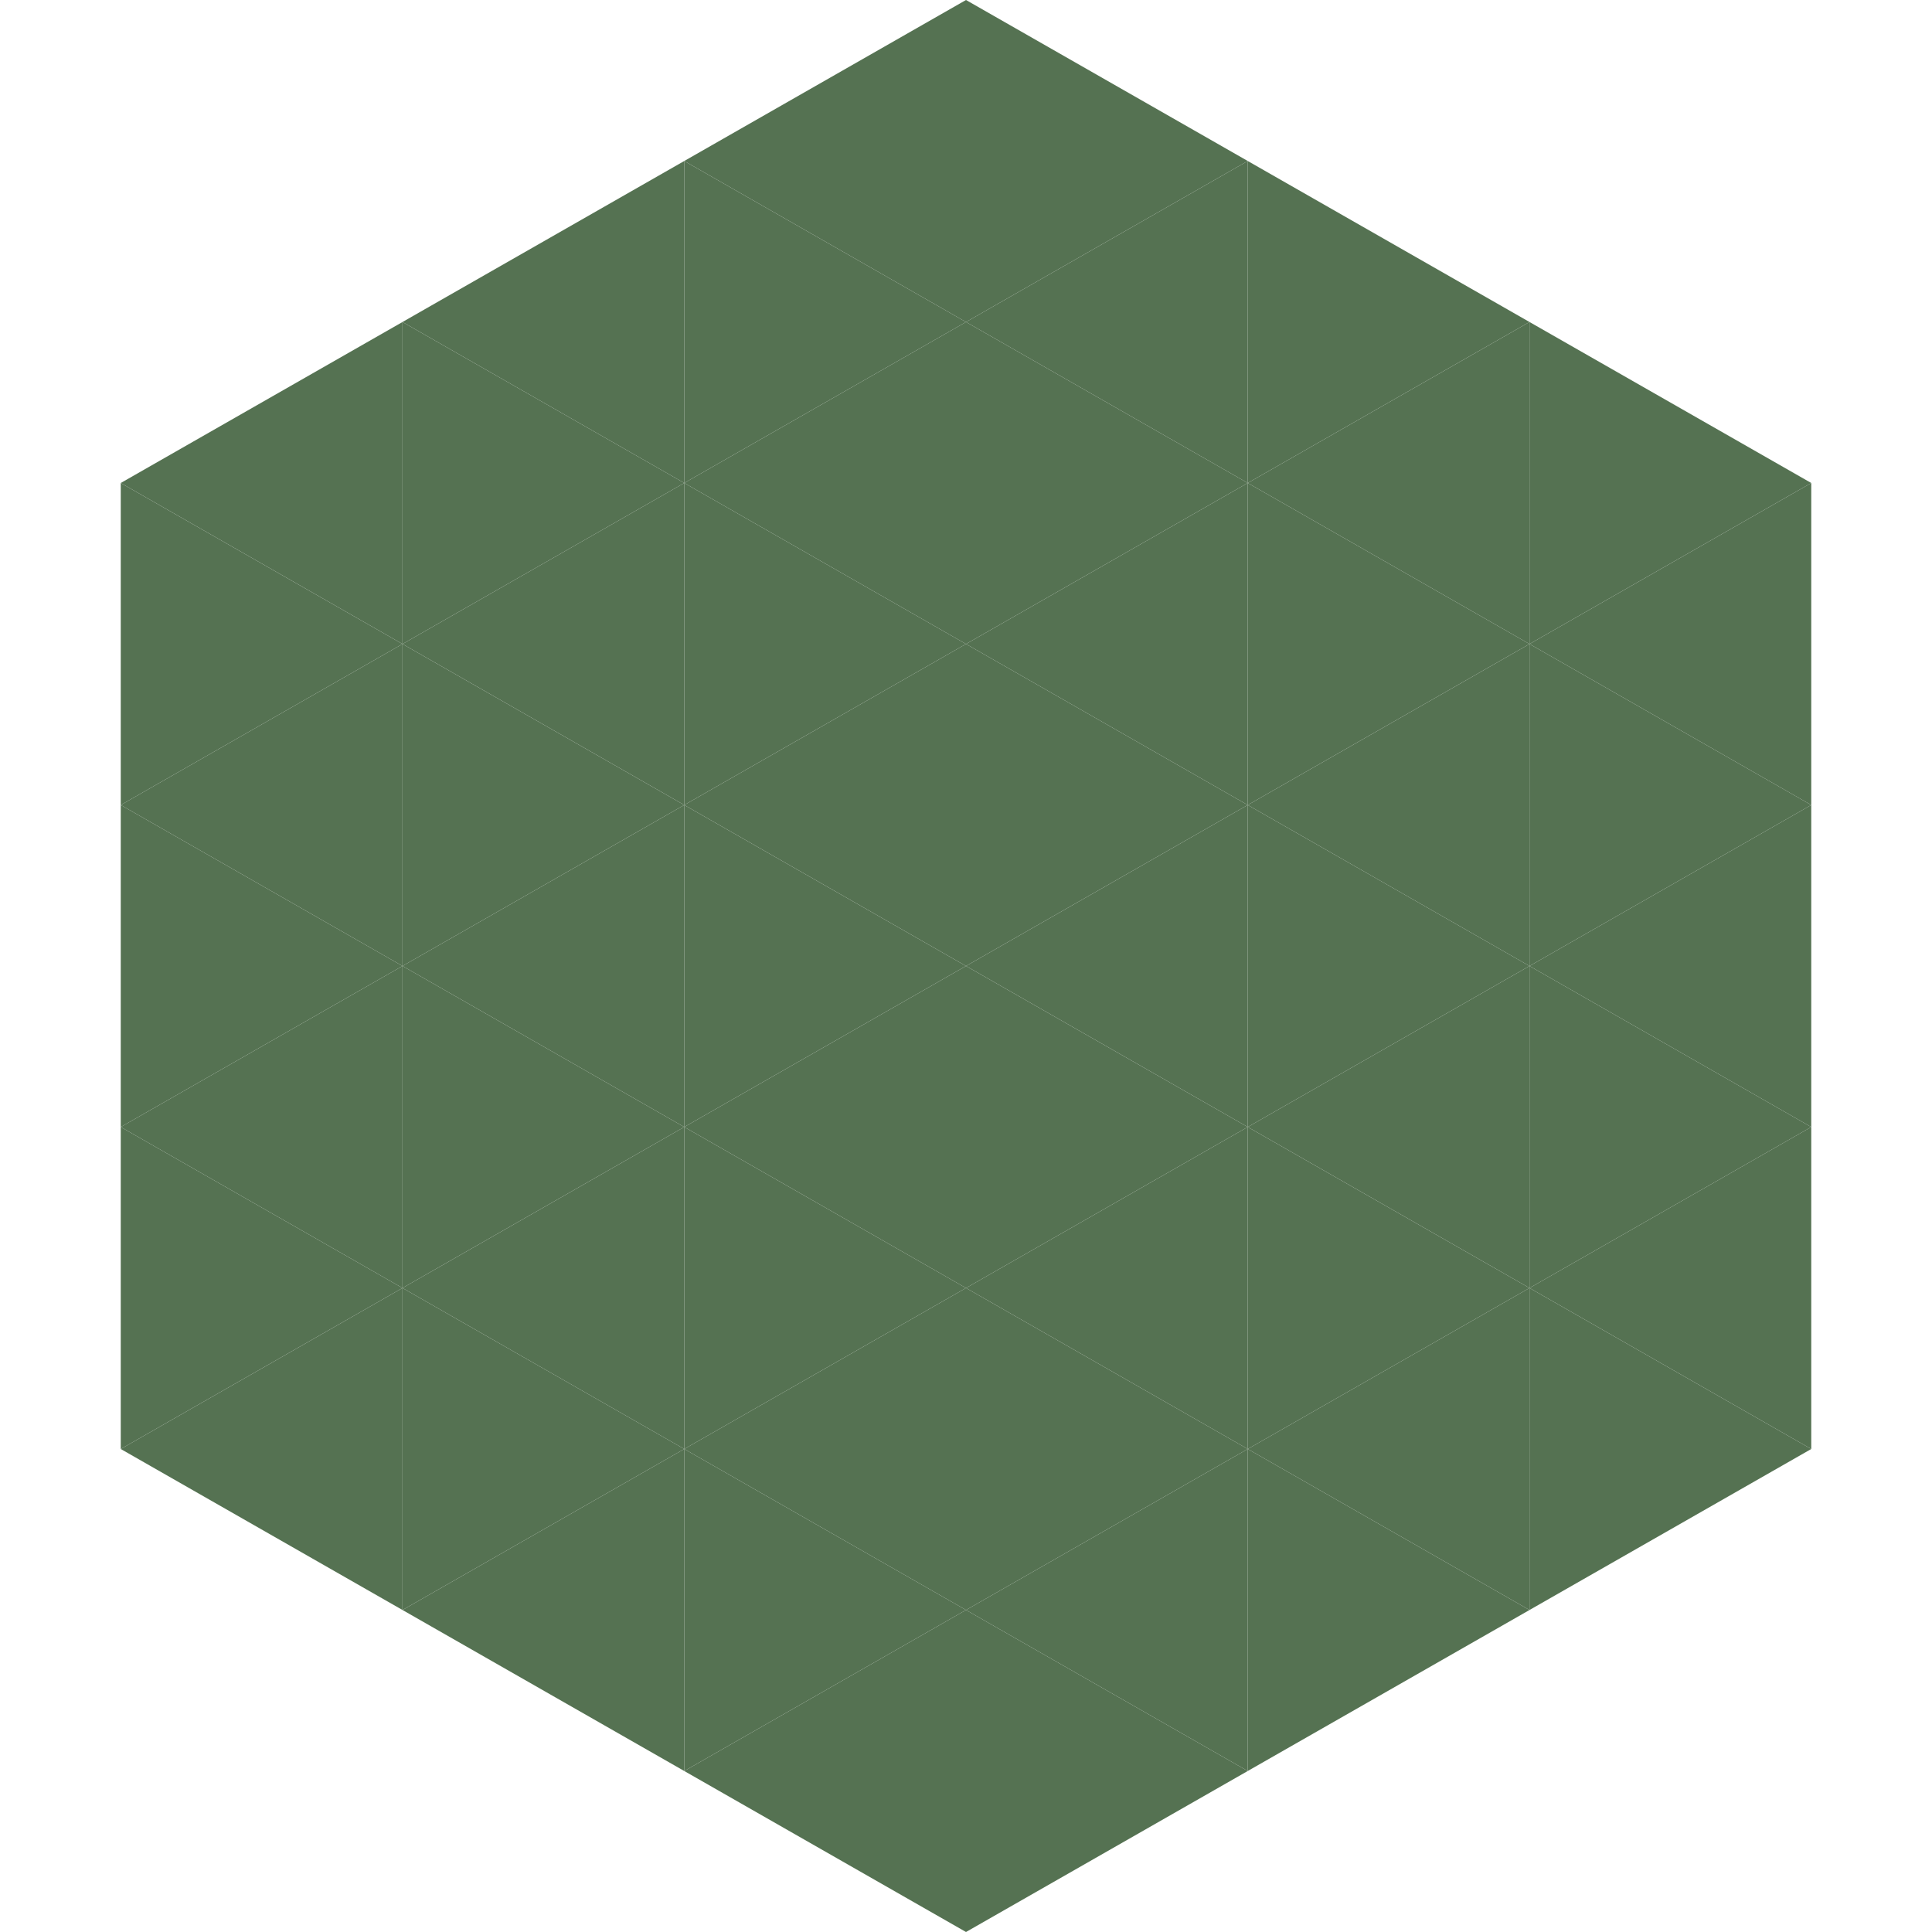 <?xml version="1.0"?>
<!-- Generated by SVGo -->
<svg width="240" height="240"
     xmlns="http://www.w3.org/2000/svg"
     xmlns:xlink="http://www.w3.org/1999/xlink">
<polygon points="50,40 15,60 50,80" style="fill:rgb(85,114,82)" />
<polygon points="190,40 225,60 190,80" style="fill:rgb(85,114,82)" />
<polygon points="15,60 50,80 15,100" style="fill:rgb(85,114,82)" />
<polygon points="225,60 190,80 225,100" style="fill:rgb(85,114,82)" />
<polygon points="50,80 15,100 50,120" style="fill:rgb(85,114,82)" />
<polygon points="190,80 225,100 190,120" style="fill:rgb(85,114,82)" />
<polygon points="15,100 50,120 15,140" style="fill:rgb(85,114,82)" />
<polygon points="225,100 190,120 225,140" style="fill:rgb(85,114,82)" />
<polygon points="50,120 15,140 50,160" style="fill:rgb(85,114,82)" />
<polygon points="190,120 225,140 190,160" style="fill:rgb(85,114,82)" />
<polygon points="15,140 50,160 15,180" style="fill:rgb(85,114,82)" />
<polygon points="225,140 190,160 225,180" style="fill:rgb(85,114,82)" />
<polygon points="50,160 15,180 50,200" style="fill:rgb(85,114,82)" />
<polygon points="190,160 225,180 190,200" style="fill:rgb(85,114,82)" />
<polygon points="15,180 50,200 15,220" style="fill:rgb(255,255,255); fill-opacity:0" />
<polygon points="225,180 190,200 225,220" style="fill:rgb(255,255,255); fill-opacity:0" />
<polygon points="50,0 85,20 50,40" style="fill:rgb(255,255,255); fill-opacity:0" />
<polygon points="190,0 155,20 190,40" style="fill:rgb(255,255,255); fill-opacity:0" />
<polygon points="85,20 50,40 85,60" style="fill:rgb(85,114,82)" />
<polygon points="155,20 190,40 155,60" style="fill:rgb(85,114,82)" />
<polygon points="50,40 85,60 50,80" style="fill:rgb(85,114,82)" />
<polygon points="190,40 155,60 190,80" style="fill:rgb(85,114,82)" />
<polygon points="85,60 50,80 85,100" style="fill:rgb(85,114,82)" />
<polygon points="155,60 190,80 155,100" style="fill:rgb(85,114,82)" />
<polygon points="50,80 85,100 50,120" style="fill:rgb(85,114,82)" />
<polygon points="190,80 155,100 190,120" style="fill:rgb(85,114,82)" />
<polygon points="85,100 50,120 85,140" style="fill:rgb(85,114,82)" />
<polygon points="155,100 190,120 155,140" style="fill:rgb(85,114,82)" />
<polygon points="50,120 85,140 50,160" style="fill:rgb(85,114,82)" />
<polygon points="190,120 155,140 190,160" style="fill:rgb(85,114,82)" />
<polygon points="85,140 50,160 85,180" style="fill:rgb(85,114,82)" />
<polygon points="155,140 190,160 155,180" style="fill:rgb(85,114,82)" />
<polygon points="50,160 85,180 50,200" style="fill:rgb(85,114,82)" />
<polygon points="190,160 155,180 190,200" style="fill:rgb(85,114,82)" />
<polygon points="85,180 50,200 85,220" style="fill:rgb(85,114,82)" />
<polygon points="155,180 190,200 155,220" style="fill:rgb(85,114,82)" />
<polygon points="120,0 85,20 120,40" style="fill:rgb(85,114,82)" />
<polygon points="120,0 155,20 120,40" style="fill:rgb(85,114,82)" />
<polygon points="85,20 120,40 85,60" style="fill:rgb(85,114,82)" />
<polygon points="155,20 120,40 155,60" style="fill:rgb(85,114,82)" />
<polygon points="120,40 85,60 120,80" style="fill:rgb(85,114,82)" />
<polygon points="120,40 155,60 120,80" style="fill:rgb(85,114,82)" />
<polygon points="85,60 120,80 85,100" style="fill:rgb(85,114,82)" />
<polygon points="155,60 120,80 155,100" style="fill:rgb(85,114,82)" />
<polygon points="120,80 85,100 120,120" style="fill:rgb(85,114,82)" />
<polygon points="120,80 155,100 120,120" style="fill:rgb(85,114,82)" />
<polygon points="85,100 120,120 85,140" style="fill:rgb(85,114,82)" />
<polygon points="155,100 120,120 155,140" style="fill:rgb(85,114,82)" />
<polygon points="120,120 85,140 120,160" style="fill:rgb(85,114,82)" />
<polygon points="120,120 155,140 120,160" style="fill:rgb(85,114,82)" />
<polygon points="85,140 120,160 85,180" style="fill:rgb(85,114,82)" />
<polygon points="155,140 120,160 155,180" style="fill:rgb(85,114,82)" />
<polygon points="120,160 85,180 120,200" style="fill:rgb(85,114,82)" />
<polygon points="120,160 155,180 120,200" style="fill:rgb(85,114,82)" />
<polygon points="85,180 120,200 85,220" style="fill:rgb(85,114,82)" />
<polygon points="155,180 120,200 155,220" style="fill:rgb(85,114,82)" />
<polygon points="120,200 85,220 120,240" style="fill:rgb(85,114,82)" />
<polygon points="120,200 155,220 120,240" style="fill:rgb(85,114,82)" />
<polygon points="85,220 120,240 85,260" style="fill:rgb(255,255,255); fill-opacity:0" />
<polygon points="155,220 120,240 155,260" style="fill:rgb(255,255,255); fill-opacity:0" />
</svg>
